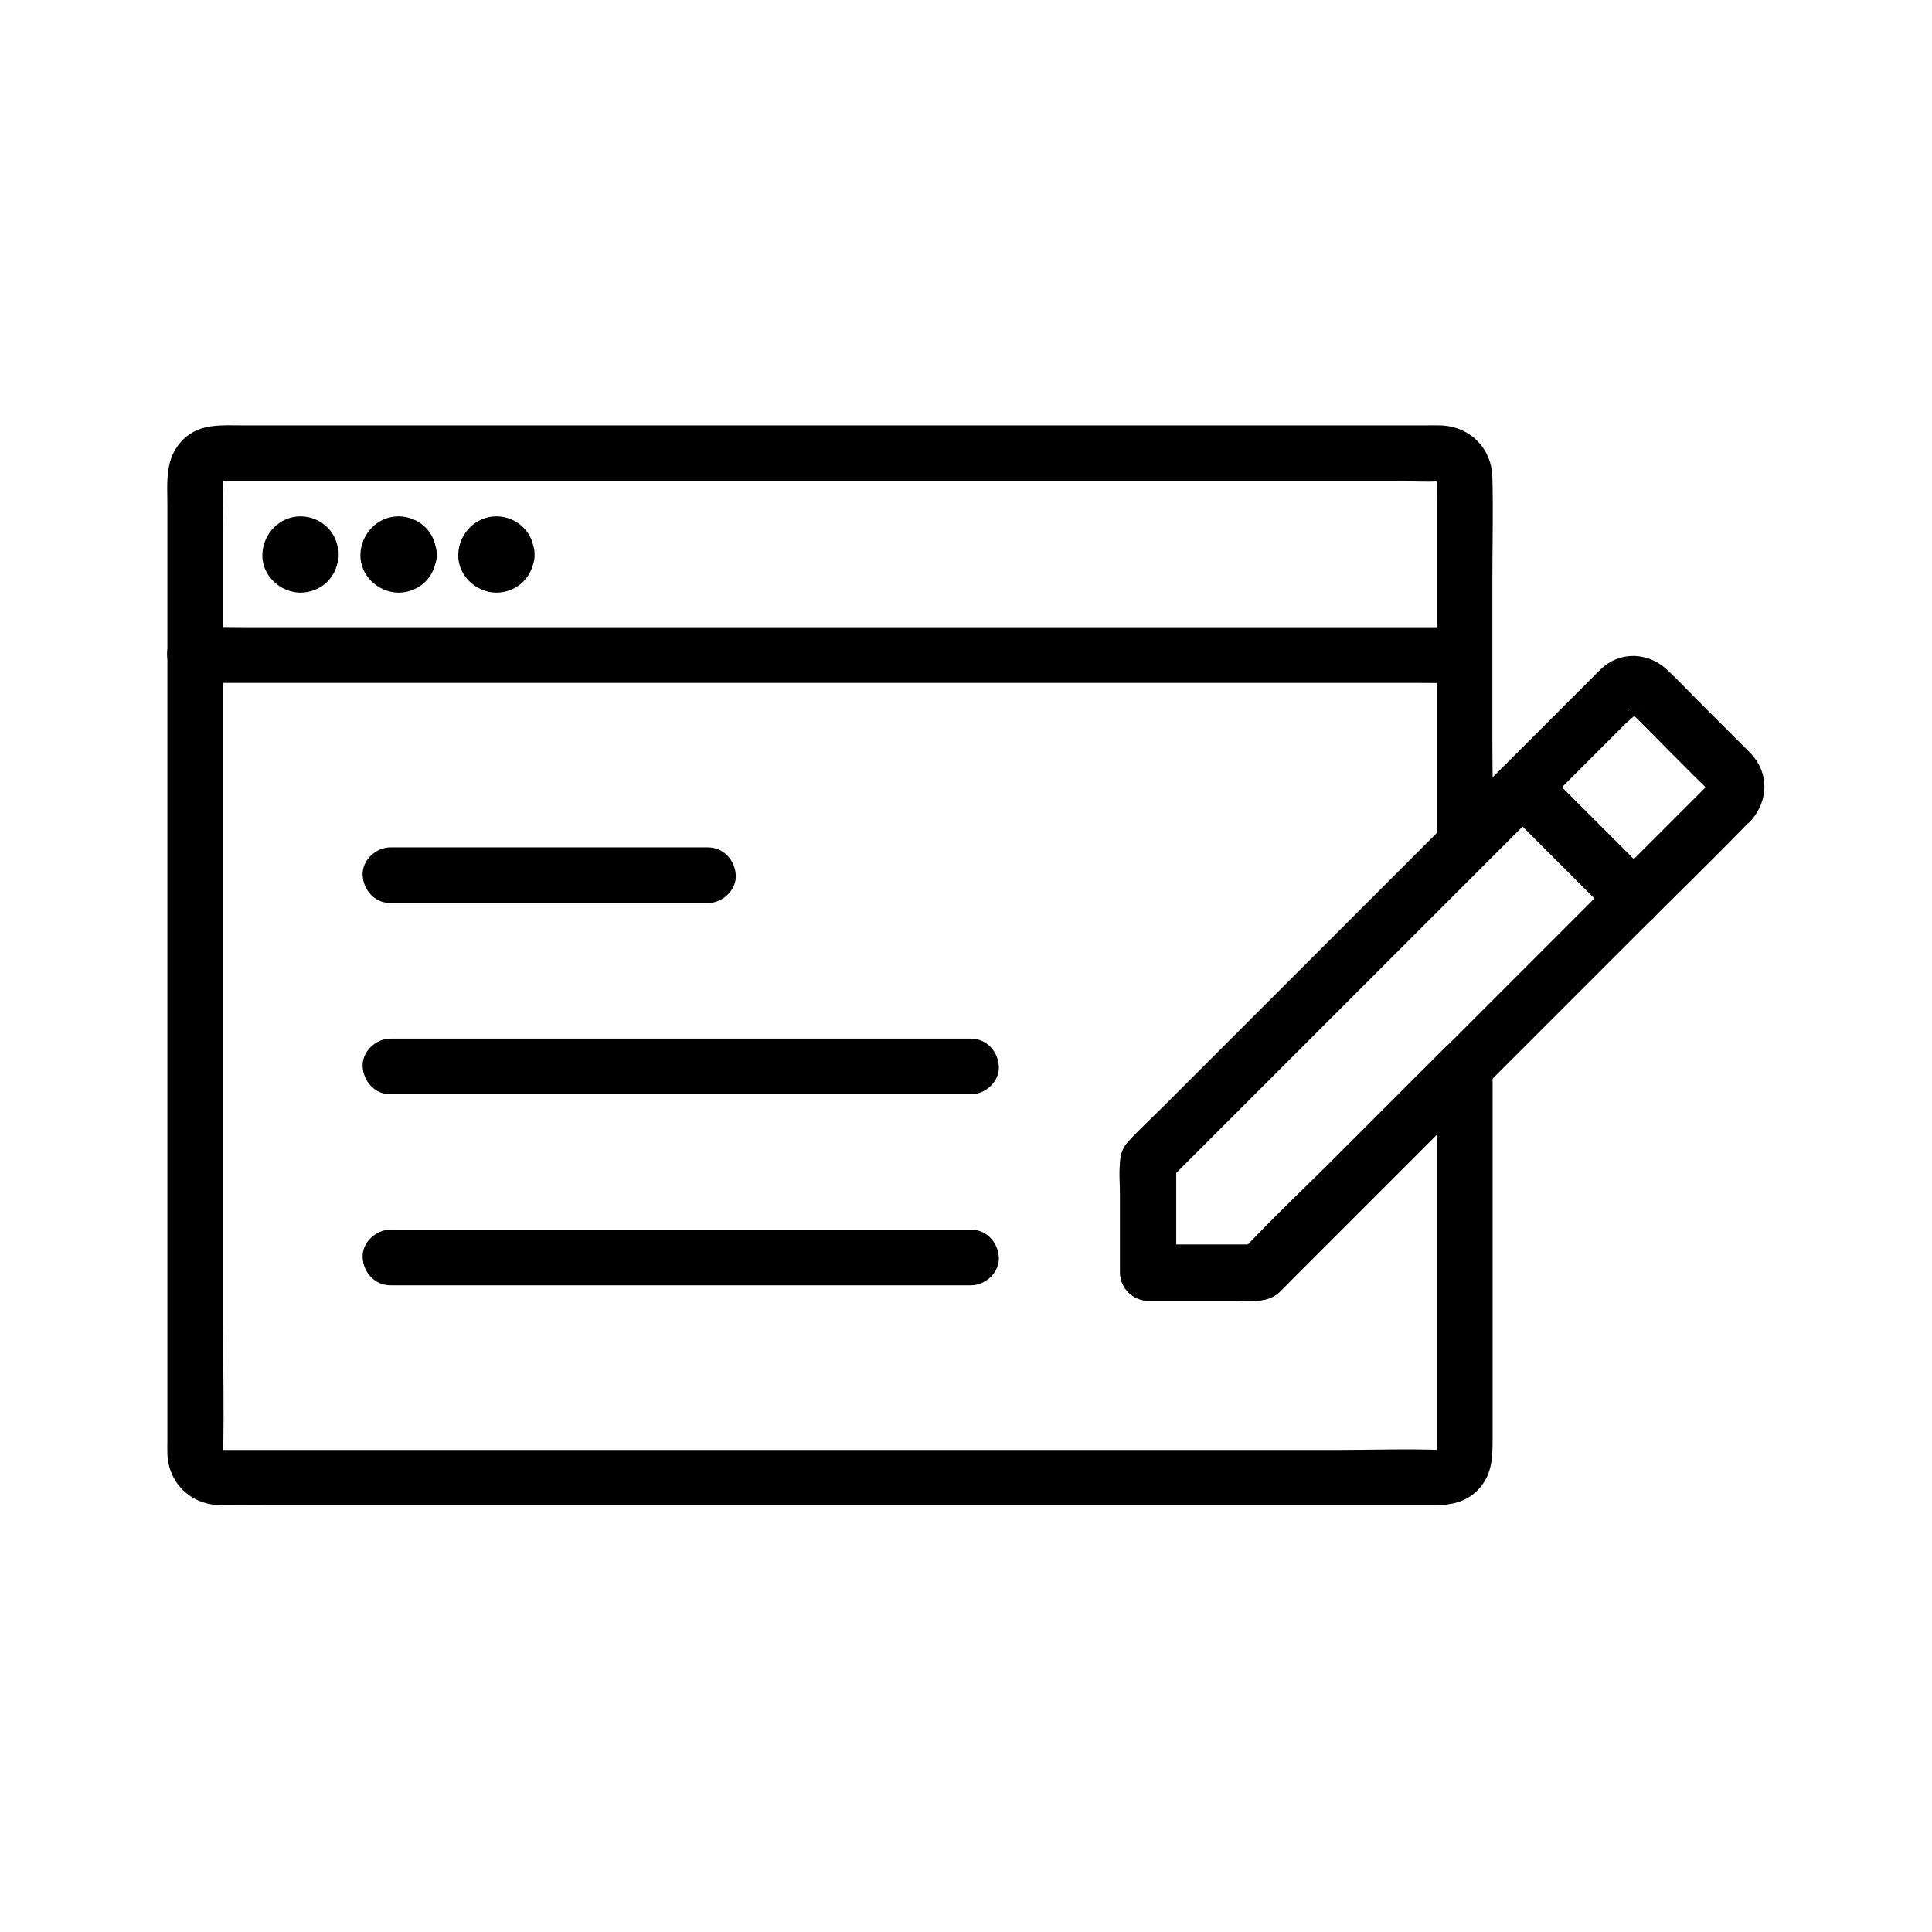 <?xml version="1.0" encoding="UTF-8"?>
<!-- Uploaded to: ICON Repo, www.iconrepo.com, Generator: ICON Repo Mixer Tools -->
<svg fill="#000000" width="800px" height="800px" version="1.1" viewBox="144 144 512 512" xmlns="http://www.w3.org/2000/svg">
 <g>
  <path d="m440.84 451.86v29.473c0 3.984 3.394 7.379 7.379 7.379h23.52c3.836 0 8.117 0.641 11.219-2.164 1.133-1.031 2.164-2.164 3.246-3.246l38.918-38.918c4.082-4.082 8.117-8.117 12.203-12.203-4.184-1.723-8.414-3.492-12.594-5.215v56.434 35.473 9.297 1.328c0.051-2.016-0.148 0.836 0.051-0.297 0.148-0.641 1.18-1.031 0.051-0.344 0.051-0.051 1.723-0.887 0.789-0.543-0.543 0.195-0.395 0 0.344-0.051h-0.148c-9.25-0.344-18.598 0-27.848 0h-62.781-79.852-77.883-57.219-14.957-3.102-0.246-0.051c1.969 0.051-0.836-0.148 0.297 0.051 0.641 0.148 1.031 1.18 0.344 0.051 0.051 0.051 0.887 1.723 0.543 0.789-0.297-0.738 0.051 0.098 0.051 0.297v-0.246c0.297-11.414 0-22.828 0-34.242v-71.832-80.148-58.992c0-4.281 0.148-8.562 0-12.84v-0.789-0.051c0 0.543-0.492 1.031 0.051 0-0.344 0.59-1.18 1.277-0.195 0.641-0.395 0.246-0.641 0.395-1.082 0.641 0.688-0.344 0.984-0.098 0-0.051h0.051 2.164 37.098 68.387 80.785 74.785 50.281c3.297 0 6.691 0.246 9.988 0h0.543c-0.492 0-1.031-0.492 0 0.051-0.59-0.344-1.277-1.18-0.641-0.195-0.246-0.395-0.395-0.641-0.641-1.082 0.836 1.523 0.051-0.641 0.051 0.246 0.051 2.461 0 4.871 0 7.332v72.473 17.516c0.738-1.723 1.426-3.492 2.164-5.215l-28.242 28.242c-15.105 15.105-30.16 30.16-45.266 45.266-3.445 3.445-6.887 6.887-10.383 10.383-2.805 2.805-2.805 7.625 0 10.43 2.805 2.805 7.625 2.805 10.43 0 14.66-14.66 29.324-29.324 44.035-44.035 9.691-9.691 19.434-19.434 29.125-29.125 2.902-2.902 5.758-5.758 8.66-8.66 2.215-2.215 4.133-3.938 4.231-7.578 0.297-8.855 0-17.809 0-26.668v-44.184c0-8.758 0.246-17.516 0-26.273-0.195-7.773-6.051-13.531-13.824-13.727-1.18-0.051-2.41 0-3.59 0h-48.117-82.359-90.332-71.98-20.812c-5.609 0-11.465-0.641-15.941 3.738-4.969 4.871-4.184 11.316-4.184 17.562v24.992 80.59 87.82 54.316c0 1.18-0.051 2.363 0 3.492 0.246 7.723 6.148 13.48 13.875 13.629 3.691 0.051 7.332 0 11.02 0h59.188 86.84 88.168 63.223 14.023c3.938 0 7.723-0.887 10.676-3.738 3.984-3.887 4.184-8.512 4.184-13.531v-78.227-20.566c0-6.394-8.07-9.742-12.594-5.215l-54.367 54.367c1.723-0.738 3.492-1.426 5.215-2.164h-29.473l7.379 7.379v-29.473c0-3.836-3.394-7.578-7.379-7.379-4.144 0.348-7.488 3.398-7.488 7.531z"/>
  <path d="m195.67 324.97h8.953 24.551 36.164 44.082 48.316 49.004 45.461 38.426 27.797c4.379 0 8.707 0.098 13.086 0h0.59c3.836 0 7.578-3.394 7.379-7.379-0.195-3.984-3.246-7.379-7.379-7.379h-8.953-24.551-36.164-44.082-48.316-49.004-45.461-38.426-27.797c-4.379 0-8.707-0.098-13.086 0h-0.59c-3.836 0-7.578 3.394-7.379 7.379 0.145 4.031 3.246 7.379 7.379 7.379z"/>
  <path d="m218.99 290.92v0.297c0.098-0.641 0.195-1.328 0.246-1.969-0.051 0.297-0.098 0.543-0.246 0.836 0.246-0.59 0.492-1.18 0.738-1.77-0.098 0.148-0.195 0.344-0.297 0.492 0.395-0.492 0.789-0.984 1.133-1.477-0.195 0.246-0.344 0.395-0.59 0.59 0.492-0.395 0.984-0.789 1.477-1.133-0.148 0.098-0.297 0.195-0.492 0.297 0.59-0.246 1.18-0.492 1.77-0.738-0.297 0.098-0.543 0.195-0.836 0.246 0.641-0.098 1.328-0.195 1.969-0.246h-0.59c0.641 0.098 1.328 0.195 1.969 0.246-0.297-0.051-0.543-0.098-0.836-0.246 0.59 0.246 1.18 0.492 1.77 0.738-0.148-0.098-0.344-0.195-0.492-0.297 0.492 0.395 0.984 0.789 1.477 1.133-0.246-0.195-0.395-0.344-0.59-0.59 0.395 0.492 0.789 0.984 1.133 1.477-0.098-0.148-0.195-0.297-0.297-0.492 0.246 0.59 0.492 1.18 0.738 1.77-0.098-0.297-0.195-0.543-0.246-0.836 0.098 0.641 0.195 1.328 0.246 1.969v-0.59c-0.098 0.641-0.195 1.328-0.246 1.969 0.051-0.297 0.098-0.543 0.246-0.836-0.246 0.59-0.492 1.18-0.738 1.77 0.098-0.148 0.195-0.344 0.297-0.492-0.395 0.492-0.789 0.984-1.133 1.477 0.195-0.246 0.344-0.395 0.59-0.59-0.492 0.395-0.984 0.789-1.477 1.133 0.148-0.098 0.297-0.195 0.492-0.297-0.59 0.246-1.18 0.492-1.77 0.738 0.297-0.098 0.543-0.195 0.836-0.246-0.641 0.098-1.328 0.195-1.969 0.246h0.59c-0.641-0.098-1.328-0.195-1.969-0.246 0.297 0.051 0.543 0.098 0.836 0.246-0.59-0.246-1.18-0.492-1.77-0.738 0.148 0.098 0.344 0.195 0.492 0.297-0.492-0.395-0.984-0.789-1.477-1.133 0.246 0.195 0.395 0.344 0.59 0.59-0.395-0.492-0.789-0.984-1.133-1.477 0.098 0.148 0.195 0.297 0.297 0.492-0.246-0.59-0.492-1.18-0.738-1.77 0.098 0.297 0.195 0.543 0.246 0.836-0.098-0.641-0.195-1.328-0.246-1.969v0.293c0.195 3.836 3.246 7.578 7.379 7.379 3.836-0.148 7.625-3.246 7.379-7.379-0.148-2.707-1.031-5.215-2.953-7.133-1.871-1.871-4.527-2.953-7.133-2.953-5.609 0-9.988 4.625-10.137 10.137-0.148 5.461 4.625 9.988 9.988 10.086 2.609 0.051 5.363-1.031 7.184-2.856 2.016-2.016 2.902-4.477 3.051-7.231 0.195-3.836-3.543-7.527-7.379-7.379-4.184 0.145-7.133 3.195-7.379 7.328z"/>
  <path d="m270.9 290.92v0.297c0.098-0.641 0.195-1.328 0.246-1.969-0.051 0.297-0.098 0.543-0.246 0.836 0.246-0.59 0.492-1.18 0.738-1.77-0.098 0.148-0.195 0.344-0.297 0.492 0.395-0.492 0.789-0.984 1.133-1.477-0.195 0.246-0.344 0.395-0.59 0.59 0.492-0.395 0.984-0.789 1.477-1.133-0.148 0.098-0.297 0.195-0.492 0.297 0.59-0.246 1.18-0.492 1.77-0.738-0.297 0.098-0.543 0.195-0.836 0.246 0.641-0.098 1.328-0.195 1.969-0.246h-0.59c0.641 0.098 1.328 0.195 1.969 0.246-0.297-0.051-0.543-0.098-0.836-0.246 0.59 0.246 1.18 0.492 1.77 0.738-0.148-0.098-0.344-0.195-0.492-0.297 0.492 0.395 0.984 0.789 1.477 1.133-0.246-0.195-0.395-0.344-0.59-0.59 0.395 0.492 0.789 0.984 1.133 1.477-0.098-0.148-0.195-0.297-0.297-0.492 0.246 0.59 0.492 1.18 0.738 1.77-0.098-0.297-0.195-0.543-0.246-0.836 0.098 0.641 0.195 1.328 0.246 1.969v-0.59c-0.098 0.641-0.195 1.328-0.246 1.969 0.051-0.297 0.098-0.543 0.246-0.836-0.246 0.59-0.492 1.18-0.738 1.77 0.098-0.148 0.195-0.344 0.297-0.492-0.395 0.492-0.789 0.984-1.133 1.477 0.195-0.246 0.344-0.395 0.59-0.59-0.492 0.395-0.984 0.789-1.477 1.133 0.148-0.098 0.297-0.195 0.492-0.297-0.59 0.246-1.18 0.492-1.77 0.738 0.297-0.098 0.543-0.195 0.836-0.246-0.641 0.098-1.328 0.195-1.969 0.246h0.59c-0.641-0.098-1.328-0.195-1.969-0.246 0.297 0.051 0.543 0.098 0.836 0.246-0.59-0.246-1.18-0.492-1.77-0.738 0.148 0.098 0.344 0.195 0.492 0.297-0.492-0.395-0.984-0.789-1.477-1.133 0.246 0.195 0.395 0.344 0.59 0.59-0.395-0.492-0.789-0.984-1.133-1.477 0.098 0.148 0.195 0.297 0.297 0.492-0.246-0.59-0.492-1.18-0.738-1.77 0.098 0.297 0.195 0.543 0.246 0.836-0.098-0.641-0.195-1.328-0.246-1.969v0.293c0.195 3.836 3.246 7.578 7.379 7.379 3.836-0.148 7.625-3.246 7.379-7.379-0.148-2.707-1.031-5.215-2.953-7.133-1.871-1.871-4.527-2.953-7.133-2.953-5.609 0-9.988 4.625-10.137 10.137-0.148 5.461 4.625 9.988 9.988 10.086 2.609 0.051 5.363-1.031 7.184-2.856 2.016-2.016 2.902-4.477 3.051-7.231 0.195-3.836-3.543-7.527-7.379-7.379-4.184 0.145-7.133 3.195-7.379 7.328z"/>
  <path d="m244.97 290.92v0.297c0.098-0.641 0.195-1.328 0.246-1.969-0.051 0.297-0.098 0.543-0.246 0.836 0.246-0.59 0.492-1.18 0.738-1.77-0.098 0.148-0.195 0.344-0.297 0.492 0.395-0.492 0.789-0.984 1.133-1.477-0.195 0.246-0.344 0.395-0.59 0.59 0.492-0.395 0.984-0.789 1.477-1.133-0.148 0.098-0.297 0.195-0.492 0.297 0.59-0.246 1.18-0.492 1.77-0.738-0.297 0.098-0.543 0.195-0.836 0.246 0.641-0.098 1.328-0.195 1.969-0.246h-0.59c0.641 0.098 1.328 0.195 1.969 0.246-0.297-0.051-0.543-0.098-0.836-0.246 0.59 0.246 1.18 0.492 1.77 0.738-0.148-0.098-0.344-0.195-0.492-0.297 0.492 0.395 0.984 0.789 1.477 1.133-0.246-0.195-0.395-0.344-0.59-0.59 0.395 0.492 0.789 0.984 1.133 1.477-0.098-0.148-0.195-0.297-0.297-0.492 0.246 0.59 0.492 1.18 0.738 1.77-0.098-0.297-0.195-0.543-0.246-0.836 0.098 0.641 0.195 1.328 0.246 1.969v-0.59c-0.098 0.641-0.195 1.328-0.246 1.969 0.051-0.297 0.098-0.543 0.246-0.836-0.246 0.59-0.492 1.18-0.738 1.77 0.098-0.148 0.195-0.344 0.297-0.492-0.395 0.492-0.789 0.984-1.133 1.477 0.195-0.246 0.344-0.395 0.59-0.59-0.492 0.395-0.984 0.789-1.477 1.133 0.148-0.098 0.297-0.195 0.492-0.297-0.59 0.246-1.18 0.492-1.77 0.738 0.297-0.098 0.543-0.195 0.836-0.246-0.641 0.098-1.328 0.195-1.969 0.246h0.59c-0.641-0.098-1.328-0.195-1.969-0.246 0.297 0.051 0.543 0.098 0.836 0.246-0.59-0.246-1.18-0.492-1.77-0.738 0.148 0.098 0.344 0.195 0.492 0.297-0.492-0.395-0.984-0.789-1.477-1.133 0.246 0.195 0.395 0.344 0.59 0.59-0.395-0.492-0.789-0.984-1.133-1.477 0.098 0.148 0.195 0.297 0.297 0.492-0.246-0.59-0.492-1.18-0.738-1.77 0.098 0.297 0.195 0.543 0.246 0.836-0.098-0.641-0.195-1.328-0.246-1.969v0.293c0.195 3.836 3.246 7.578 7.379 7.379 3.836-0.148 7.625-3.246 7.379-7.379-0.148-2.707-1.031-5.215-2.953-7.133-1.871-1.871-4.527-2.953-7.133-2.953-5.609 0-9.988 4.625-10.137 10.137-0.148 5.461 4.625 9.988 9.988 10.086 2.609 0.051 5.363-1.031 7.184-2.856 2.016-2.016 2.902-4.477 3.051-7.231 0.195-3.836-3.543-7.527-7.379-7.379-4.18 0.145-7.184 3.195-7.379 7.328z"/>
  <path d="m597.64 351c-6.496 6.496-12.941 12.941-19.434 19.434-11.711 11.711-23.418 23.418-35.129 35.129-5.512 5.512-11.02 11.02-16.531 16.531-8.855 8.855-17.664 17.664-26.52 26.52-9.004 9.004-18.402 17.711-27.059 27.059-0.148 0.148-0.344 0.344-0.492 0.492 1.723-0.738 3.492-1.426 5.215-2.164h-29.473l7.379 7.379v-29.473c-0.738 1.723-1.426 3.492-2.164 5.215 7.922-7.922 15.793-15.793 23.715-23.715l61.402-61.402c12.102-12.102 24.156-24.156 36.262-36.262 0.441-0.441 3.836-3.148 3.789-3.789 0.098 1.031-3.492 0.59-3.246 0 0 0.051 0.395 0.395 0.441 0.441 0.934 1.031 2.016 2.016 3 3 6.051 6.051 12.055 12.25 18.203 18.203 0.098 0.098 0.492 0.641 0.641 0.641-1.23-0.043-0.395-2.797 0-3.238-2.609 3-2.953 7.477 0 10.43 2.656 2.656 7.824 3 10.43 0 4.574-5.266 4.82-12.449 0-17.664-0.789-0.836-1.625-1.625-2.461-2.461-3.887-3.887-7.723-7.723-11.609-11.609-2.707-2.707-5.363-5.559-8.215-8.215-4.281-4.035-10.629-4.922-15.645-1.672-1.18 0.789-2.117 1.672-3.051 2.656-13.234 13.234-26.469 26.469-39.656 39.656-9.152 9.152-18.352 18.352-27.504 27.504l-47.625 47.625c-3.102 3.102-6.394 6.051-9.297 9.297-3.246 3.59-2.164 10.184-2.164 14.66v16.828 3.246c0 3.984 3.394 7.379 7.379 7.379h22.68c3.984 0 8.809 0.738 12.004-2.164 0.887-0.836 1.723-1.723 2.609-2.609 12.348-12.348 24.699-24.699 37-37 6.199-6.199 12.398-12.398 18.547-18.547 12.152-12.152 24.305-24.305 36.457-36.457 9.988-9.988 20.172-19.875 30.012-30.012 0.195-0.195 0.344-0.344 0.543-0.543 2.805-2.805 2.805-7.625 0-10.43-2.809-2.754-7.629-2.754-10.434 0.102z"/>
  <path d="m582.19 376.88-29.473-29.473c-2.805-2.805-7.625-2.805-10.43 0-2.805 2.805-2.805 7.625 0 10.43 9.84 9.84 19.68 19.68 29.473 29.473 2.805 2.805 7.625 2.805 10.43 0 2.805-2.805 2.805-7.578 0-10.43z"/>
  <path d="m247.48 383.32h28.289 45.41 10.43c3.836 0 7.578-3.394 7.379-7.379-0.195-3.984-3.246-7.379-7.379-7.379h-28.289-45.41-10.43c-3.836 0-7.578 3.394-7.379 7.379 0.195 3.984 3.246 7.379 7.379 7.379z"/>
  <path d="m247.48 434h52.25 82.656 18.941c3.836 0 7.578-3.394 7.379-7.379-0.195-3.984-3.246-7.379-7.379-7.379h-52.25-82.656-18.941c-3.836 0-7.578 3.394-7.379 7.379 0.195 3.984 3.246 7.379 7.379 7.379z"/>
  <path d="m247.48 484.62h52.25 82.656 18.941c3.836 0 7.578-3.394 7.379-7.379-0.195-3.984-3.246-7.379-7.379-7.379h-52.25-82.656-18.941c-3.836 0-7.578 3.394-7.379 7.379 0.195 4.035 3.246 7.379 7.379 7.379z"/>
 </g>
</svg>